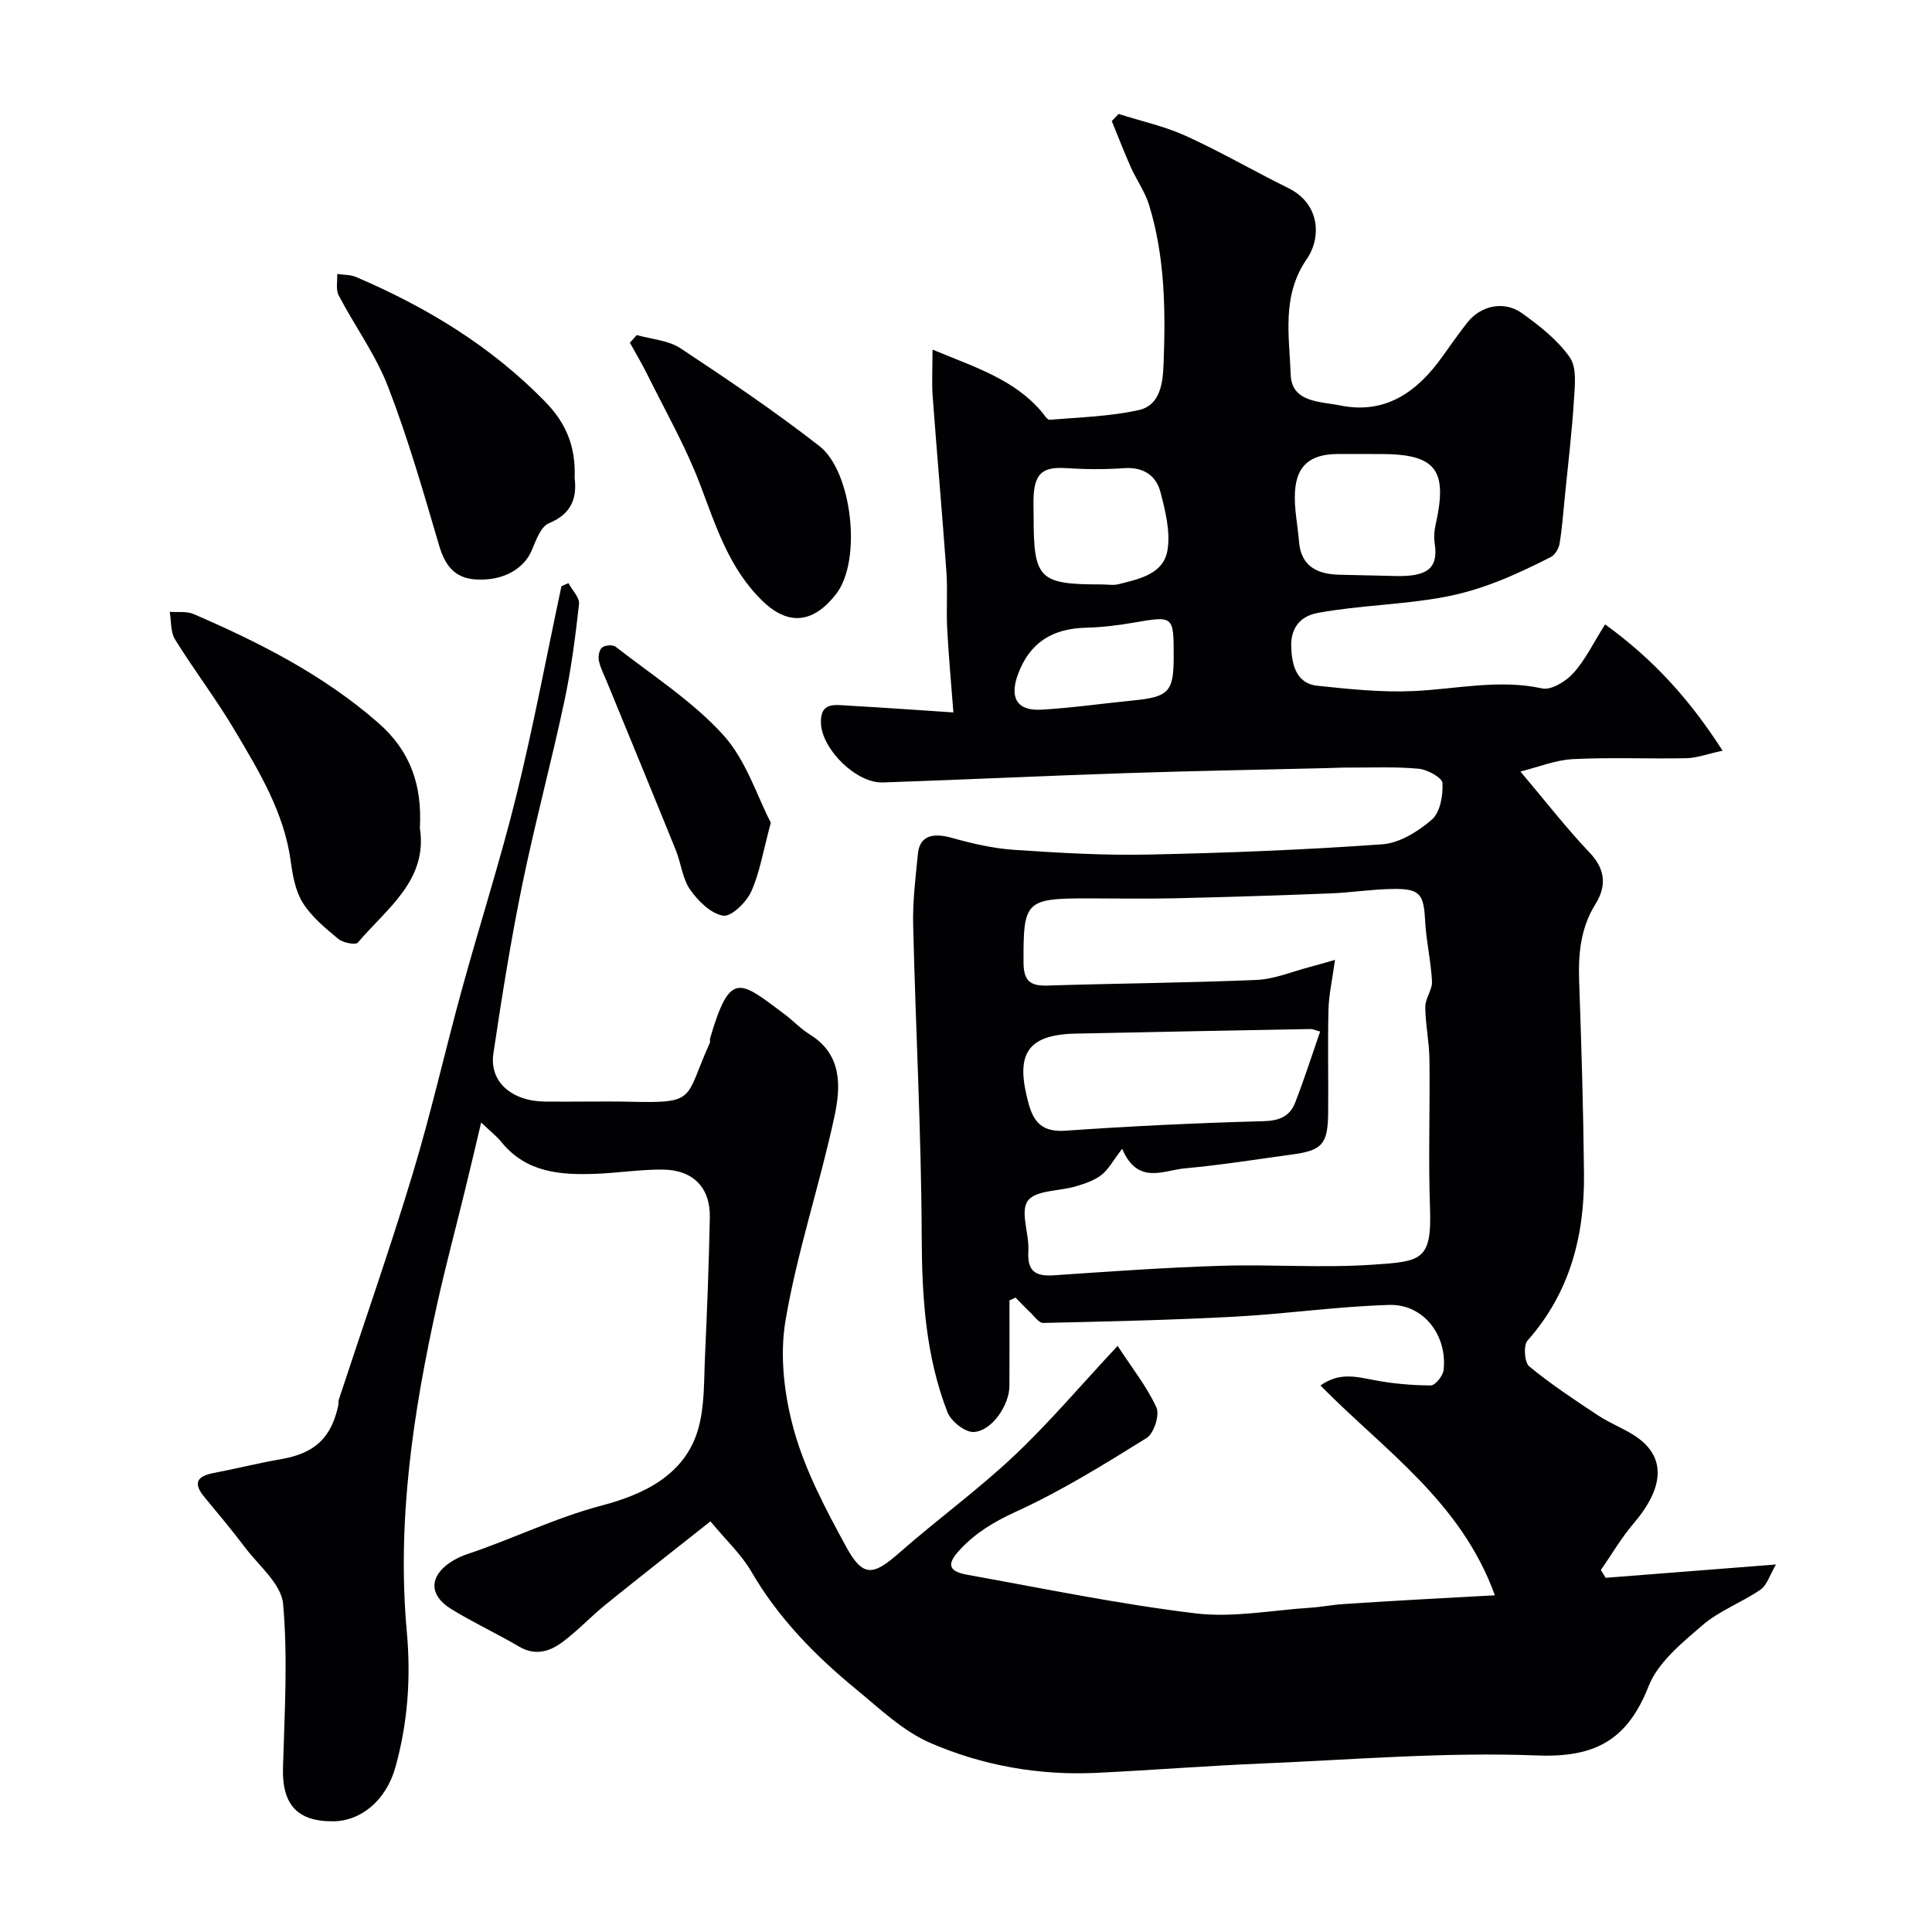 <svg enable-background="new 0 0 400 400" viewBox="0 0 400 400" xmlns="http://www.w3.org/2000/svg"><g fill="#010103"><path d="m309.5 330.29c-7.07-19.5-22.92-30.02-36.11-43.44 3.9-2.78 7.39-1.82 11.06-1.12 3.87.74 7.85 1.09 11.78 1.11.92 0 2.51-1.97 2.65-3.17.82-7.19-4.16-13.69-11.21-13.5-10.67.3-21.3 1.86-31.97 2.43-13.23.71-26.49 1-39.73 1.3-.89.02-1.85-1.42-2.72-2.23-1.03-.97-2-2.01-3-3.02-.42.19-.84.38-1.25.58 0 5.91.02 11.82-.01 17.73-.01 3.92-3.61 9.32-7.38 9.52-1.79.1-4.71-2.21-5.44-4.08-4.53-11.64-5.29-23.83-5.34-36.29-.08-21.54-1.26-43.07-1.77-64.6-.12-4.92.5-9.88.99-14.79.36-3.56 2.93-4.4 6.98-3.26 4.18 1.17 8.5 2.18 12.82 2.48 9.25.63 18.54 1.18 27.79.99 16.2-.33 32.41-.97 48.57-2.13 3.58-.26 7.43-2.67 10.26-5.13 1.71-1.49 2.31-5 2.18-7.54-.06-1.11-3.1-2.8-4.91-2.97-4.82-.45-9.7-.22-14.56-.24-1.5-.01-2.99.07-4.49.11-13.77.34-27.54.57-41.3 1.03-16.87.56-33.73 1.36-50.6 1.94-5.44.19-12.48-6.71-12.81-12.1-.29-4.69 2.98-3.95 5.74-3.8 6.89.38 13.76.88 21.67 1.4-.49-6.42-1.01-11.93-1.29-17.46-.2-3.85.12-7.73-.15-11.57-.87-12.14-1.95-24.26-2.85-36.4-.21-2.86-.03-5.74-.03-9.69 9 3.73 17.01 6.22 22.68 12.98.48.58 1.09 1.59 1.56 1.55 6.17-.52 12.45-.67 18.46-2.01 4.57-1.02 4.99-5.82 5.14-9.67.42-11.04.28-22.11-3.01-32.8-.84-2.73-2.6-5.18-3.78-7.82-1.4-3.14-2.63-6.36-3.94-9.54.47-.49.94-.99 1.41-1.48 4.66 1.49 9.51 2.54 13.93 4.55 7.22 3.28 14.11 7.3 21.23 10.81 6.61 3.26 6.84 10.29 3.8 14.69-5.25 7.62-3.61 15.94-3.32 23.98.21 5.74 6.16 5.49 10.21 6.32 9.43 1.92 15.99-2.82 21.19-10.11 1.71-2.39 3.39-4.8 5.21-7.1 2.73-3.45 7.54-4.54 11.23-1.91 3.66 2.61 7.39 5.54 9.93 9.15 1.49 2.12 1.06 5.85.87 8.82-.42 6.7-1.22 13.38-1.89 20.06-.32 3.26-.56 6.53-1.1 9.76-.17 1.01-.97 2.3-1.84 2.74-7.04 3.56-13.91 6.75-22.09 8.27-8.71 1.61-17.5 1.69-26.14 3.28-4.27.79-5.56 3.88-5.48 6.88.1 3.33.76 7.71 5.43 8.2 6.59.69 13.26 1.4 19.85 1.1 8.89-.4 17.66-2.51 26.69-.55 1.89.41 4.93-1.48 6.46-3.18 2.46-2.73 4.11-6.2 6.56-10.08 9.95 7.2 17.52 15.53 24.32 26.15-3.18.69-5.33 1.51-7.5 1.56-7.83.16-15.68-.21-23.49.19-3.67.19-7.27 1.68-10.86 2.57 5.24 6.2 9.52 11.74 14.32 16.78 3.33 3.5 3.51 6.97 1.22 10.65-3.14 5.03-3.58 10.41-3.38 16.12.47 13.26.87 26.53 1 39.8.12 12.78-2.92 24.56-11.69 34.46-.88.99-.64 4.53.34 5.34 4.5 3.7 9.4 6.94 14.27 10.16 2.43 1.61 5.24 2.65 7.67 4.26 6.71 4.43 5.79 10.95-.3 18.08-2.55 2.98-4.55 6.43-6.8 9.67.33.54.66 1.07 1 1.61 11.23-.88 22.46-1.76 35.26-2.76-1.27 2.14-1.84 4.26-3.21 5.21-3.86 2.66-8.49 4.33-11.99 7.35-4.26 3.66-9.22 7.69-11.17 12.63-4.37 11.09-10.97 14.82-23.08 14.35-18.98-.75-38.06.87-57.09 1.67-11.38.48-22.73 1.38-34.11 1.93-11.95.57-23.62-1.5-34.47-6.21-5.67-2.46-10.47-7.11-15.37-11.13-8.47-6.96-16.07-14.71-21.66-24.34-2.06-3.55-5.22-6.47-8.46-10.39-7.59 6.02-14.66 11.53-21.63 17.17-3.07 2.49-5.8 5.42-8.95 7.78-2.67 2-5.67 2.97-9.06.97-4.62-2.73-9.52-4.98-14.08-7.8-4.57-2.83-4.51-6.71-.13-9.64 1.07-.72 2.3-1.29 3.53-1.7 9.34-3.12 18.15-7.51 27.82-10.06 8.44-2.23 17.34-6.2 20.04-16.1 1.28-4.69 1.1-9.8 1.33-14.74.44-9.59.81-19.2 1-28.8.13-6.14-3.43-9.84-9.7-9.91-4.6-.05-9.19.69-13.8.87-7.36.29-14.51-.2-19.68-6.61-.92-1.15-2.13-2.07-4.16-4.01-1.25 5.25-2.29 9.71-3.38 14.16-1.92 7.87-4.02 15.69-5.77 23.6-4.94 22.27-8.32 44.78-6.25 67.6.88 9.7.2 18.95-2.35 28.11-1.94 6.97-7.2 11.13-12.76 11.21-7.6.1-10.74-3.48-10.52-11.13.32-11.3 1.03-22.68.02-33.89-.38-4.14-5.08-7.95-7.97-11.79-2.66-3.53-5.51-6.93-8.33-10.33-2.42-2.92-1.5-4.32 1.96-4.98 4.62-.87 9.19-2.04 13.83-2.84 6.92-1.19 10.36-4.23 11.89-10.91.11-.48.02-1.01.17-1.47 5.11-15.56 10.54-31.03 15.28-46.71 3.8-12.56 6.68-25.4 10.16-38.07 3.69-13.46 7.98-26.76 11.32-40.3 3.53-14.33 6.24-28.85 9.32-43.29.48-.21.97-.43 1.45-.64.77 1.45 2.34 3 2.19 4.35-.76 6.81-1.64 13.63-3.08 20.32-2.72 12.7-6.11 25.27-8.72 37.99-2.35 11.5-4.2 23.12-5.93 34.73-.87 5.81 3.74 9.87 10.67 9.95 6.03.07 12.06-.1 18.09.04 13.43.31 10.82-.65 16.04-12.16.13-.28-.02-.68.07-.99 4.13-14.07 6.09-11.95 15.28-5.08 1.84 1.37 3.44 3.1 5.37 4.3 6.82 4.22 6.39 10.93 5.07 17.08-3.04 14.12-7.7 27.94-10.11 42.15-1.25 7.36-.24 15.61 1.8 22.87 2.35 8.34 6.57 16.27 10.75 23.95 3.47 6.36 5.57 6.05 11 1.27 7.76-6.83 16.18-12.94 23.7-20.02 7.22-6.79 13.66-14.42 21.51-22.83 3.07 4.71 6.1 8.49 8.04 12.77.7 1.55-.53 5.36-2.03 6.3-8.82 5.49-17.72 11-27.14 15.3-4.49 2.05-8.31 4.36-11.56 7.87-2.74 2.96-2.38 4.44 1.58 5.15 15.72 2.83 31.4 6.08 47.23 7.99 7.81.94 15.94-.67 23.92-1.18 2.29-.15 4.55-.62 6.84-.75 10.17-.68 20.34-1.22 31.23-1.81zm-77.17-92.45c-1.91 2.49-2.84 4.3-4.3 5.43-1.49 1.15-3.44 1.8-5.29 2.35-3.42 1.02-8.34.77-9.95 3-1.63 2.25.34 6.87.12 10.42-.25 4.12 1.43 5.26 5.26 5 11.52-.79 23.05-1.61 34.59-1.97 10.49-.33 21.03.49 31.47-.23 9.96-.68 12.22-.8 11.84-11.61-.37-10.32.01-20.66-.12-30.98-.05-3.6-.84-7.19-.86-10.79-.01-1.76 1.48-3.55 1.39-5.28-.22-4.21-1.21-8.38-1.43-12.6-.28-5.51-1.07-6.63-6.79-6.53-4.27.07-8.53.75-12.8.92-10.76.42-21.53.76-32.29 1.01-5.99.14-11.99.02-17.99.02-12.9 0-13.32.57-13.27 13.26.02 3.79 1.34 4.91 4.97 4.79 14.42-.46 28.86-.55 43.28-1.17 3.73-.16 7.41-1.74 11.11-2.7 1.78-.46 3.54-1 5.13-1.45-.58 4.2-1.27 7.21-1.35 10.23-.18 7.16 0 14.33-.07 21.49-.07 6.41-1.23 7.72-7.35 8.56-7.45 1.02-14.89 2.21-22.37 2.89-4.43.41-9.71 3.5-12.93-4.06zm40.99-24.27c-1.02-.28-1.48-.52-1.94-.52-16.24.3-32.48.6-48.72.95-10.59.22-12.36 4.8-9.68 14.56 1.09 3.98 3.03 5.85 7.58 5.54 13.66-.95 27.36-1.61 41.05-1.97 3.32-.09 5.45-1.03 6.55-3.87 1.87-4.81 3.44-9.72 5.16-14.69zm10.48-119.57c-2.33 0-4.66-.02-7 0-5.52.07-8.37 2.37-8.69 7.84-.2 3.39.56 6.83.83 10.25.41 5.14 3.73 6.77 8.28 6.9 3.82.11 7.65.15 11.47.26 6.6.19 9.17-1.38 8.35-6.72-.2-1.28-.09-2.68.2-3.95 2.54-11.37.05-14.58-11.44-14.58-.67 0-1.34 0-2 0zm-69.8 12.97c0 12.93 1.11 14.04 14.11 14.03 1.17 0 2.39.23 3.49-.05 4.27-1.09 9.31-2.07 10.12-7.07.62-3.84-.44-8.12-1.47-12.02-.91-3.48-3.59-5.21-7.54-4.93-3.98.28-8.01.25-11.99-.01-4.63-.3-6.4.96-6.71 5.54-.09 1.5-.01 3.01-.01 4.51zm29 29.01c0-8.57.01-8.5-8.39-7.05-3.22.55-6.49.95-9.75 1.03-6.89.16-11.68 3.01-14.12 9.7-1.74 4.78-.22 7.56 4.87 7.27 6.36-.36 12.69-1.29 19.03-1.91 7.34-.73 8.36-1.79 8.36-9.04z"/><path d="m86.93 171.43c1.68 10.8-6.83 16.64-12.84 23.72-.47.55-3.08.05-4.04-.75-2.67-2.22-5.5-4.54-7.32-7.42-1.55-2.44-2.13-5.66-2.53-8.62-1.37-10.18-6.59-18.69-11.64-27.21-3.81-6.43-8.38-12.4-12.32-18.76-.96-1.54-.76-3.79-1.1-5.72 1.66.13 3.5-.16 4.94.46 13.66 5.91 26.83 12.57 38.2 22.5 6.71 5.85 9.14 12.94 8.65 21.8z"/><path d="m118.97 98.89c.51 4.12-.55 7.49-5.34 9.45-1.66.68-2.66 3.51-3.51 5.54-1.65 3.95-6.01 6.44-11.62 6.09-4.4-.27-6.38-2.93-7.59-7.05-3.25-11.03-6.42-22.13-10.56-32.84-2.56-6.63-6.9-12.56-10.23-18.92-.63-1.2-.23-2.94-.31-4.44 1.31.2 2.74.13 3.93.64 14.57 6.23 27.87 14.28 39.08 25.75 4.41 4.51 6.4 9.35 6.15 15.78z"/><path d="m131.83 69.37c3.05.87 6.54 1.07 9.06 2.74 9.79 6.47 19.54 13.06 28.79 20.27 6.7 5.23 8.86 23.64 3.41 30.63-4.61 5.92-9.75 6.67-15.14 1.49-6.99-6.72-9.71-15.54-13.03-24.27-2.98-7.83-7.19-15.19-10.92-22.73-1.1-2.23-2.39-4.37-3.59-6.55.49-.51.95-1.04 1.42-1.58z"/><path d="m159.59 170.33c-1.62 5.99-2.3 10.4-4.08 14.3-1.01 2.21-4.12 5.23-5.79 4.95-2.55-.42-5.18-3.03-6.83-5.38-1.6-2.29-1.88-5.48-2.97-8.18-4.68-11.57-9.45-23.11-14.19-34.67-.61-1.5-1.39-2.96-1.73-4.52-.19-.87.04-2.26.64-2.76s2.23-.63 2.82-.17c7.57 5.91 15.85 11.21 22.24 18.22 4.77 5.24 7.05 12.75 9.89 18.21z"/></g></svg>